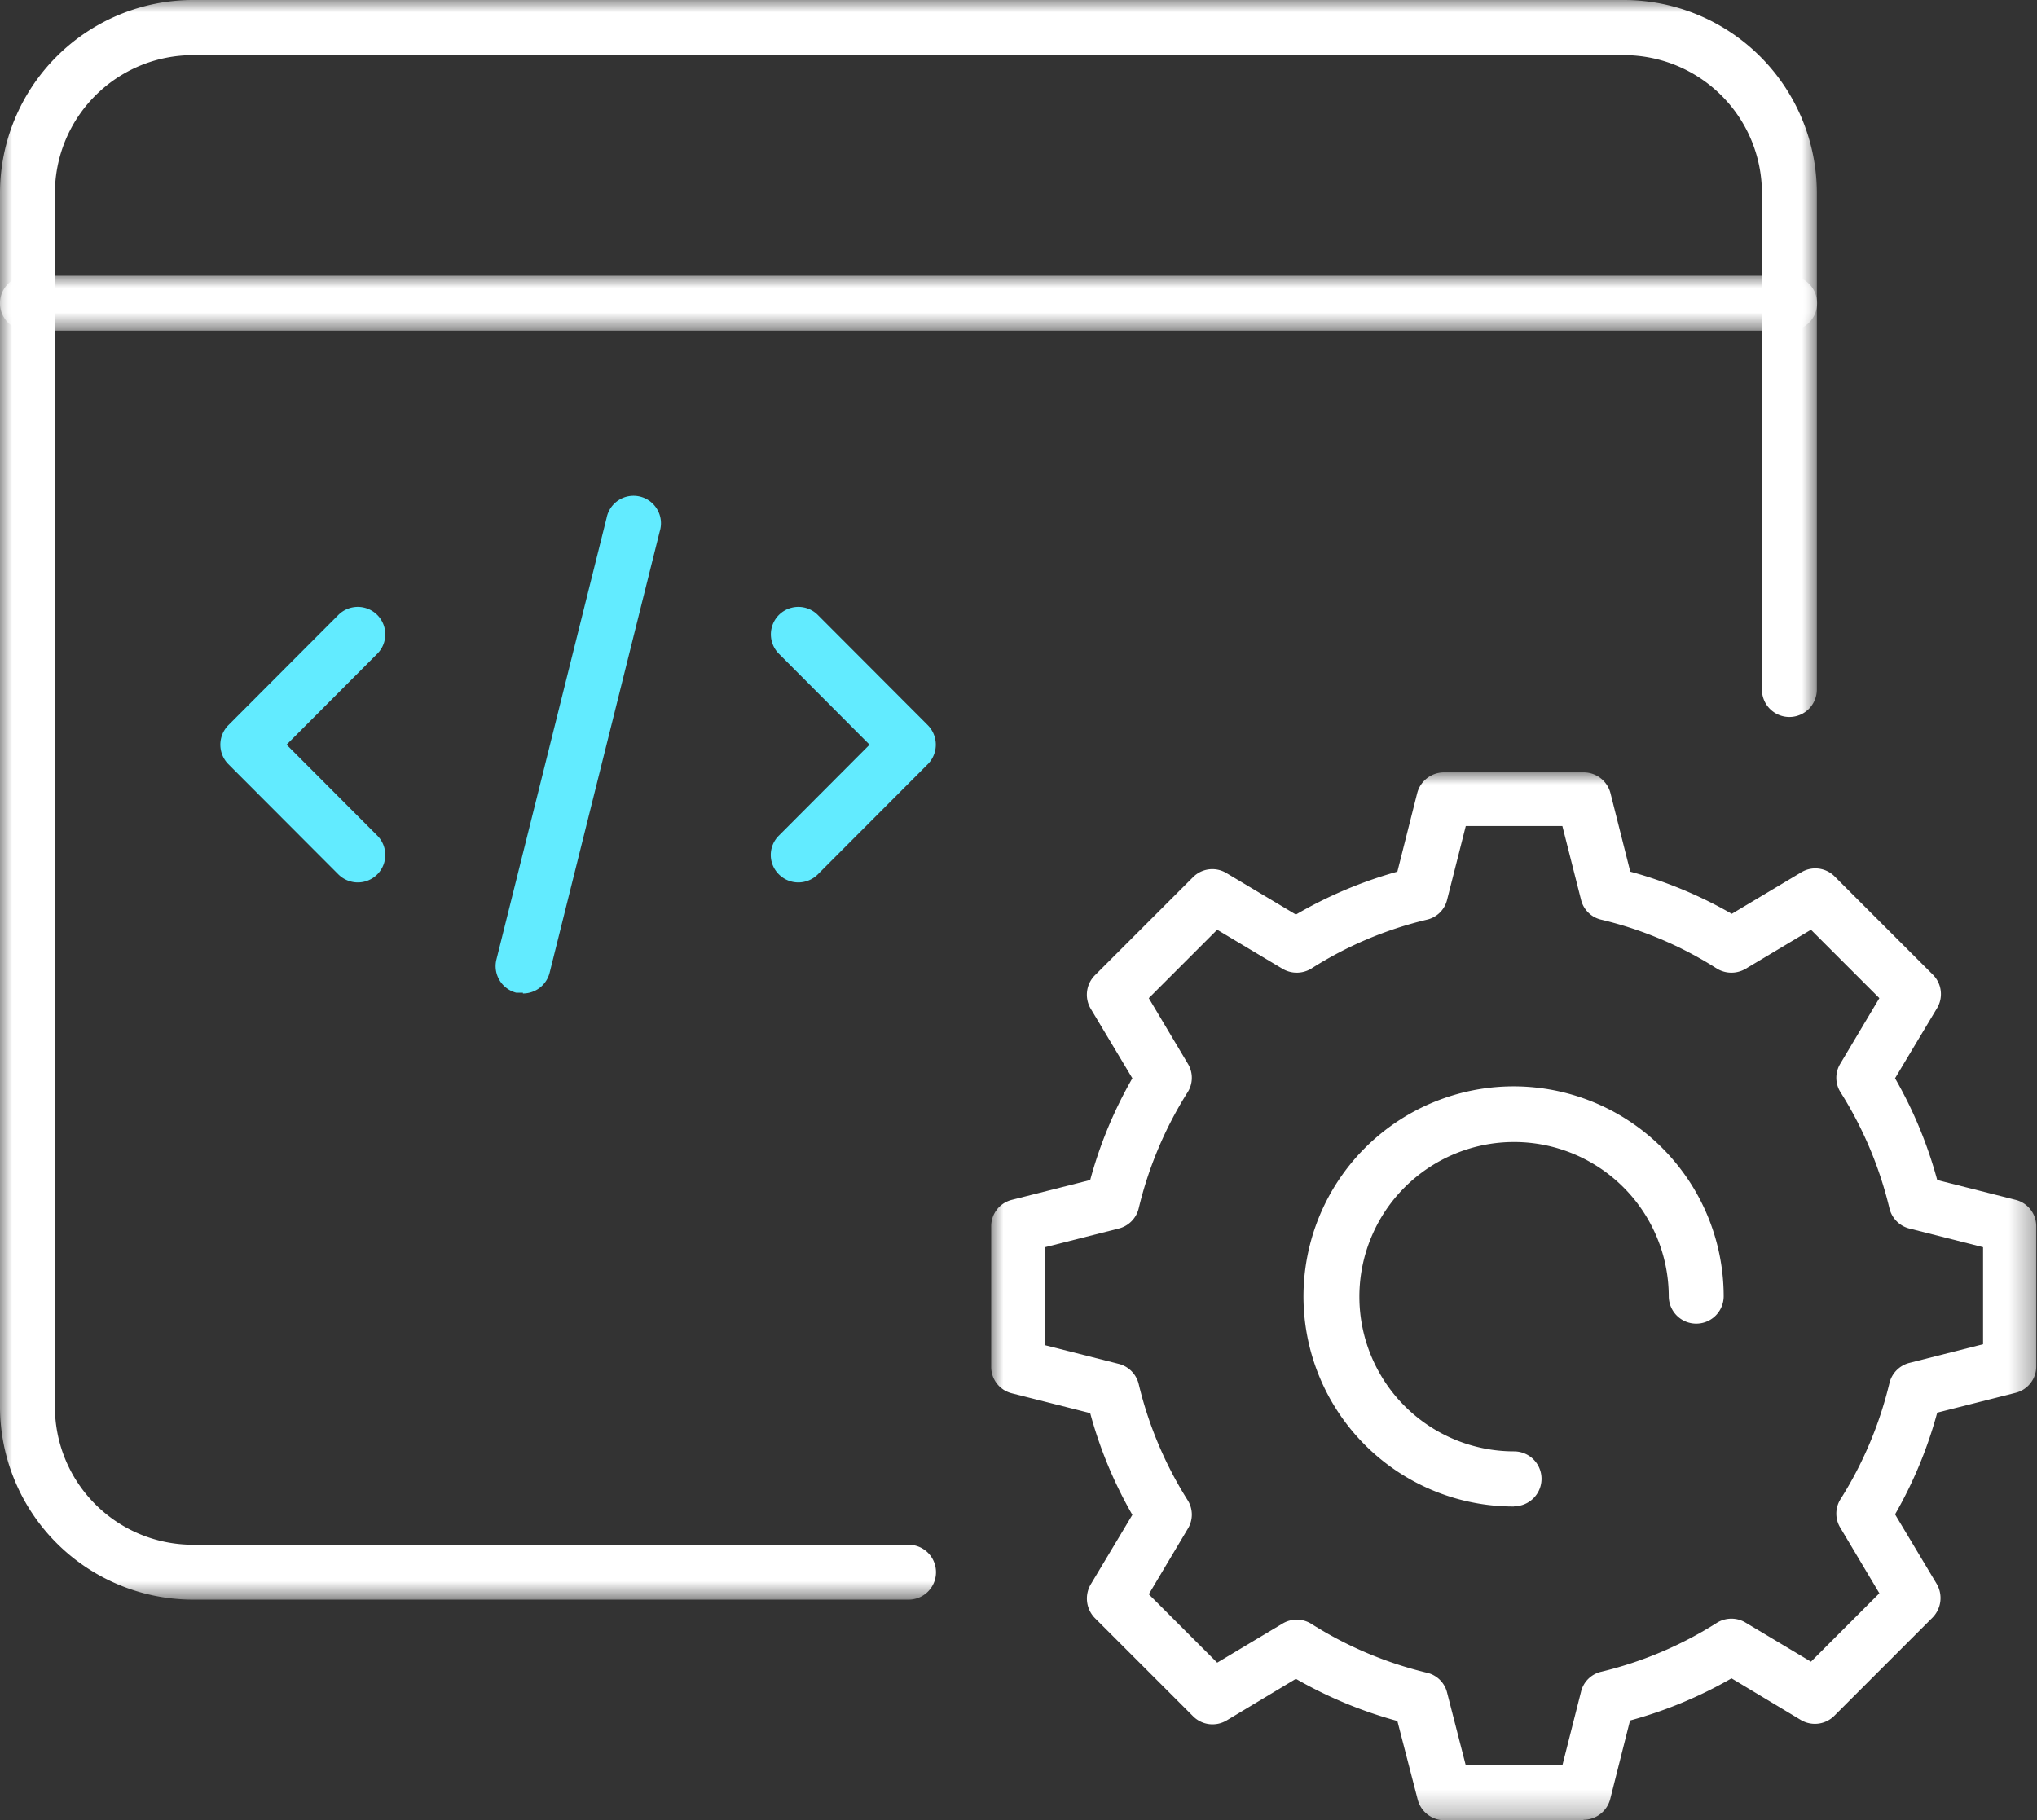<svg xmlns="http://www.w3.org/2000/svg" xmlns:xlink="http://www.w3.org/1999/xlink" viewBox="0 0 83.09 74.26"><rect x="0" y="0" width="83.09" height="74.26" fill="#333333" stroke="none"/><defs><style>.a{fill:#fff;}.a,.c{fill-rule:evenodd;}.b{mask:url(#a);}.c{fill:#62ebff;}.d{mask:url(#b);}.e{mask:url(#c);}</style><mask id="a" x="0" y="11.25" width="74.11" height="2.24" maskUnits="userSpaceOnUse"><g transform="translate(0 -0.12)"><polygon class="a" points="0 13.61 0 11.37 74.11 11.37 74.11 13.61 0 13.61"></polygon></g></mask><mask id="b" x="0" y="0" width="74.11" height="65.26" maskUnits="userSpaceOnUse"><g transform="translate(0 -0.12)"><polygon class="a" points="0 32.75 0 0.12 74.11 0.12 74.11 65.38 0 65.38 0 32.75"></polygon></g></mask><mask id="c" x="40.43" y="31.51" width="42.67" height="42.75" maskUnits="userSpaceOnUse"><g transform="translate(0 -0.12)"><polygon class="a" points="61.76 74.38 83.09 74.38 83.09 31.63 40.43 31.63 40.43 74.38 61.76 74.38"></polygon></g></mask></defs><g class="b"><path class="a" d="M73,13.61H1.12a1.12,1.12,0,1,1,0-2.24H73a1.12,1.12,0,1,1,0,2.24" transform="translate(0 -0.12)"></path></g><path class="c" d="M14.6,36.12a1.13,1.13,0,0,1-.8-.33l-4.49-4.5a1.13,1.13,0,0,1,0-1.58l4.49-4.5a1.12,1.12,0,1,1,1.59,1.58l-3.7,3.71,3.7,3.71a1.12,1.12,0,0,1-.79,1.91" transform="translate(0 -0.12)"></path><path class="c" d="M32.56,36.12a1.12,1.12,0,0,1-.79-.33,1.11,1.11,0,0,1,0-1.58l3.7-3.71-3.7-3.71a1.12,1.12,0,1,1,1.59-1.58l4.49,4.5a1.13,1.13,0,0,1,0,1.58l-4.49,4.5a1.13,1.13,0,0,1-.8.33" transform="translate(0 -0.12)"></path><path class="c" d="M21.33,40.62l-.27,0a1.12,1.12,0,0,1-.81-1.36l4.49-18a1.12,1.12,0,1,1,2.17.54l-4.49,18a1.12,1.12,0,0,1-1.09.85" transform="translate(0 -0.12)"></path><g class="d"><path class="a" d="M37.06,65.38H7.86A7.88,7.88,0,0,1,0,57.51V8A7.88,7.88,0,0,1,7.86.12H66.25A7.88,7.88,0,0,1,74.11,8V28.25a1.12,1.12,0,1,1-2.24,0V8a5.63,5.63,0,0,0-5.62-5.63H7.86A5.63,5.63,0,0,0,2.24,8V57.51a5.63,5.63,0,0,0,5.62,5.63h29.2a1.12,1.12,0,0,1,0,2.24" transform="translate(0 -0.12)"></path></g><g class="e"><path class="a" d="M59.79,72.14h3.94l.76-3a1.1,1.1,0,0,1,.83-.82,15.63,15.63,0,0,0,4.72-2,1.12,1.12,0,0,1,1.17,0l2.66,1.59,2.79-2.79-1.59-2.67a1.1,1.1,0,0,1,0-1.16,15.74,15.74,0,0,0,2-4.74,1.12,1.12,0,0,1,.82-.83l3-.76V51l-3-.76a1.12,1.12,0,0,1-.82-.83,15.74,15.74,0,0,0-2-4.74,1.1,1.1,0,0,1,0-1.16l1.59-2.67-2.79-2.79-2.66,1.59a1.14,1.14,0,0,1-1.17,0,15.4,15.4,0,0,0-4.72-2,1.1,1.1,0,0,1-.83-.82l-.76-3H59.79l-.76,3a1.1,1.1,0,0,1-.83.82,15.4,15.4,0,0,0-4.72,2,1.14,1.14,0,0,1-1.17,0l-2.66-1.59-2.79,2.79,1.59,2.67a1.1,1.1,0,0,1,0,1.16,15.74,15.74,0,0,0-2,4.74,1.12,1.12,0,0,1-.82.83l-3,.76V55l3,.76a1.12,1.12,0,0,1,.82.83,15.74,15.74,0,0,0,2,4.74,1.1,1.1,0,0,1,0,1.16l-1.59,2.67,2.79,2.79,2.66-1.59a1.12,1.12,0,0,1,1.17,0,15.63,15.63,0,0,0,4.72,2,1.1,1.1,0,0,1,.83.82Zm4.81,2.24H58.92a1.13,1.13,0,0,1-1.09-.84L57,70.33a17.59,17.59,0,0,1-4.14-1.72l-2.83,1.7a1.12,1.12,0,0,1-1.37-.18l-4-4a1.14,1.14,0,0,1-.17-1.37l1.7-2.84a17.49,17.49,0,0,1-1.72-4.15l-3.2-.81a1.11,1.11,0,0,1-.84-1.09V50.16a1.11,1.11,0,0,1,.84-1.09l3.2-.81a17.49,17.49,0,0,1,1.72-4.15l-1.7-2.84a1.12,1.12,0,0,1,.17-1.36l4-4a1.11,1.11,0,0,1,1.37-.17l2.83,1.69A17.59,17.59,0,0,1,57,35.68l.81-3.21a1.13,1.13,0,0,1,1.09-.84H64.6a1.13,1.13,0,0,1,1.09.84l.81,3.21a17.59,17.59,0,0,1,4.14,1.72l2.83-1.69a1.11,1.11,0,0,1,1.37.17l4,4A1.12,1.12,0,0,1,79,41.27l-1.7,2.84a17.49,17.49,0,0,1,1.72,4.15l3.2.81a1.11,1.11,0,0,1,.84,1.09v5.69a1.11,1.11,0,0,1-.84,1.09l-3.2.81a17.49,17.49,0,0,1-1.72,4.15L79,64.74a1.14,1.14,0,0,1-.17,1.37l-4,4a1.12,1.12,0,0,1-1.37.18l-2.83-1.7a17.59,17.59,0,0,1-4.14,1.72l-.81,3.21a1.13,1.13,0,0,1-1.09.84Z" transform="translate(0 -0.12)"></path></g><path class="a" d="M61.76,61.58A8.57,8.57,0,1,1,70.31,53a1.12,1.12,0,0,1-2.24,0,6.31,6.31,0,1,0-6.31,6.33,1.12,1.12,0,1,1,0,2.24" transform="translate(0 -0.12)"></path></svg>